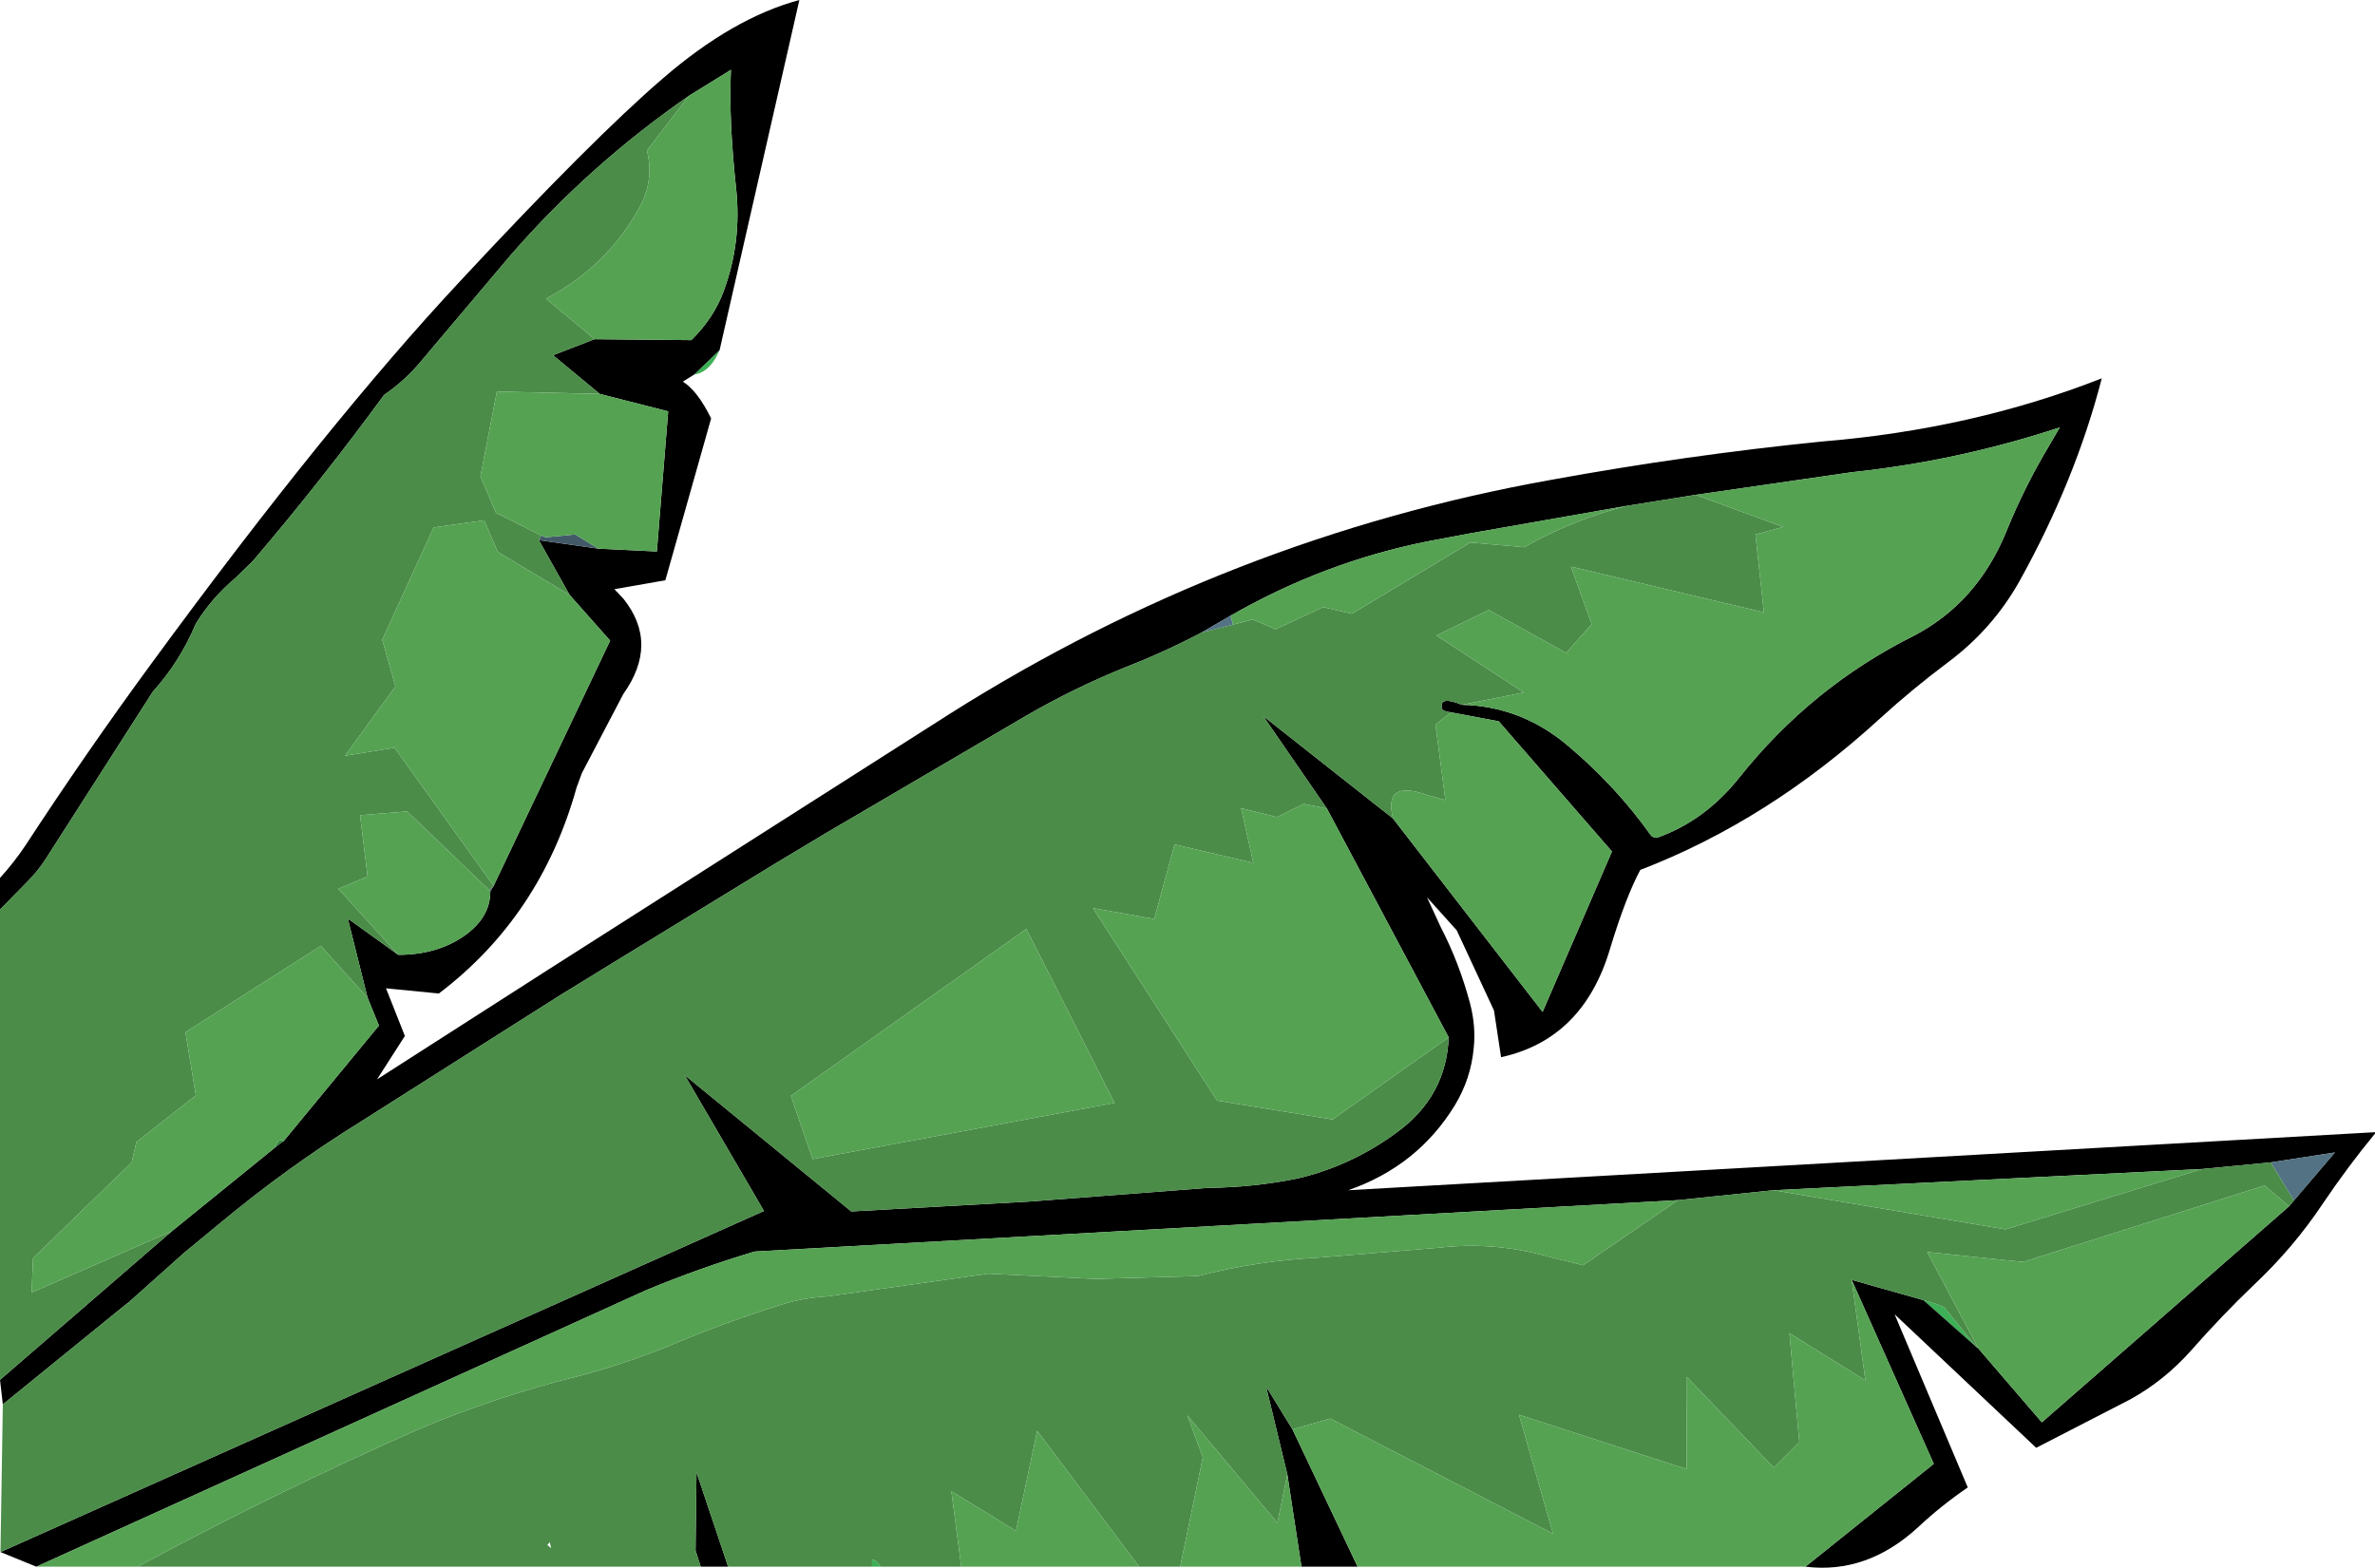 <?xml version="1.0" encoding="UTF-8" standalone="no"?>
<svg xmlns:xlink="http://www.w3.org/1999/xlink" height="166.15px" width="251.65px" xmlns="http://www.w3.org/2000/svg">
  <g transform="matrix(1.0, 0.0, 0.0, 1.0, 124.55, 84.45)">
    <path d="M-94.5 36.5 L-95.5 37.25 -95.05 36.5 Q-94.9 36.3 -94.5 36.5" fill="#2e8541" fill-rule="evenodd" stroke="none"/>
    <path d="M-31.25 81.6 L-32.15 81.6 -32.15 80.85 Q-31.7 80.85 -31.25 81.6 M79.25 53.35 Q80.35 53.6 81.45 54.1 L84.9 58.35 79.25 53.35 M-48.3 -47.35 Q-49.3 -45.0 -51.0 -44.75 L-48.3 -47.35" fill="#3daf56" fill-rule="evenodd" stroke="none"/>
    <path d="M47.9 -30.85 L31.1 -27.9 26.6 -27.05 Q15.7 -24.85 5.85 -19.2 L2.75 -17.4 Q-1.15 -15.35 -5.25 -13.75 -10.7 -11.55 -15.8 -8.6 L-36.95 3.8 -42.2 6.95 -59.2 17.35 -65.15 21.0 -71.85 25.25 -86.35 34.45 Q-94.1 39.25 -101.3 45.25 L-105.0 48.3 -111.05 53.7 -111.15 53.75 -124.25 64.4 -124.55 61.8 -106.35 46.05 -95.5 37.25 -94.5 36.5 -84.4 24.25 -85.6 21.3 -87.7 12.9 -82.35 16.75 Q-78.3 16.75 -75.45 14.8 -72.6 12.85 -72.6 10.05 L-72.25 9.45 -59.9 -16.55 -64.2 -21.4 -67.45 -27.2 -61.15 -26.3 -54.95 -26.0 -53.75 -40.85 -61.0 -42.7 -65.95 -46.8 -61.55 -48.5 -51.3 -48.4 Q-48.9 -50.75 -47.85 -53.65 -45.95 -58.8 -46.55 -64.45 -47.35 -71.8 -47.1 -77.05 L-51.55 -74.3 Q-62.15 -66.95 -70.45 -57.4 L-79.95 -46.15 Q-81.65 -44.1 -83.85 -42.6 -90.5 -33.5 -97.75 -25.0 L-99.65 -23.15 Q-102.1 -21.1 -103.8 -18.35 -105.5 -14.3 -108.35 -11.15 L-119.65 6.5 Q-120.5 7.85 -121.7 9.05 L-124.55 11.95 -124.55 8.6 Q-123.05 6.95 -121.85 5.15 -115.35 -4.8 -108.45 -14.2 -89.85 -39.6 -75.75 -54.7 -61.7 -69.8 -54.3 -76.15 -46.9 -82.55 -39.85 -84.45 L-48.3 -47.35 -51.0 -44.75 -52.2 -44.0 Q-50.65 -43.05 -49.2 -40.1 L-54.05 -22.95 -59.45 -22.0 -58.5 -21.0 Q-54.7 -16.25 -58.5 -10.9 L-62.9 -2.5 -63.45 -1.0 Q-67.25 12.65 -78.05 20.85 L-83.65 20.3 -81.65 25.35 -84.6 29.95 -66.35 18.25 -23.9 -8.8 Q5.7 -27.5 39.85 -33.6 54.1 -36.2 68.45 -37.65 84.4 -38.95 98.15 -44.35 95.35 -33.5 89.4 -22.8 86.55 -17.75 81.85 -14.25 78.05 -11.4 74.65 -8.3 62.8 2.55 49.25 7.75 47.7 10.65 46.05 16.1 43.2 25.7 34.5 27.6 L33.75 22.65 29.8 14.15 26.65 10.65 28.1 13.8 Q30.05 17.55 31.2 21.85 31.85 24.3 31.6 26.65 31.3 29.9 29.6 32.7 25.65 39.15 18.3 41.7 L127.1 35.55 127.1 35.7 Q124.25 39.15 121.55 43.15 118.45 47.8 114.25 51.75 110.85 55.0 107.6 58.7 104.8 61.85 101.2 63.85 L91.2 69.0 76.2 54.85 83.95 73.2 Q81.1 75.15 78.65 77.45 73.25 82.4 66.75 81.6 L80.35 70.7 71.65 51.2 79.25 53.35 84.9 58.35 85.05 58.45 91.8 66.3 118.0 43.4 118.5 42.8 122.85 37.7 116.05 38.75 108.8 39.45 63.35 41.7 53.25 42.75 -44.6 48.2 Q-50.45 49.95 -56.1 52.3 L-120.7 81.6 -124.5 80.05 -43.6 43.9 -52.0 29.5 -34.35 43.95 -15.45 42.9 3.45 41.45 Q8.3 41.4 12.95 40.45 18.7 39.1 23.55 35.5 28.7 31.7 28.95 25.5 L16.05 1.25 9.3 -8.55 23.05 2.3 38.9 22.8 46.25 5.8 34.25 -8.0 29.2 -8.95 Q28.3 -9.05 28.25 -9.35 27.9 -10.75 30.35 -9.75 36.65 -9.6 41.6 -5.4 46.65 -1.15 50.35 4.05 50.5 4.3 51.0 4.35 56.1 2.55 59.75 -2.05 67.4 -11.65 78.2 -17.05 84.95 -20.55 88.05 -28.15 89.95 -32.85 92.65 -37.35 L93.7 -39.15 Q82.95 -35.6 71.65 -34.4 L55.1 -32.0 47.9 -30.85 M19.3 81.6 L13.35 81.6 11.85 71.8 9.6 62.5 12.4 67.05 19.3 81.6 M-47.4 81.6 L-50.3 81.6 -50.85 79.9 -50.75 71.6 -47.4 81.6" fill="#000000" fill-rule="evenodd" stroke="none"/>
    <path d="M85.0 58.35 L85.05 58.45 84.9 58.35 85.0 58.35 M-67.45 -27.2 L-67.2 -27.7 -66.75 -27.5 -63.6 -27.8 -61.15 -26.3 -67.45 -27.2 M-72.7 9.9 L-72.25 9.45 -72.6 10.05 -72.7 9.9" fill="#425a68" fill-rule="evenodd" stroke="none"/>
    <path d="M5.85 -19.2 L6.1 -18.25 2.75 -17.4 5.85 -19.2 M118.5 42.8 L116.05 38.75 122.85 37.7 118.5 42.8" fill="#537284" fill-rule="evenodd" stroke="none"/>
    <path d="M6.1 -18.25 L8.2 -18.8 10.6 -17.75 15.65 -20.1 18.7 -19.4 31.25 -26.95 36.95 -26.45 Q42.15 -29.4 47.9 -30.85 L55.1 -32.0 64.4 -28.6 61.45 -27.8 62.35 -19.55 41.9 -24.4 44.1 -18.3 41.4 -15.25 33.2 -19.8 27.65 -17.1 36.9 -11.05 30.35 -9.75 Q27.9 -10.75 28.25 -9.35 28.3 -9.05 29.2 -8.95 L27.55 -7.65 28.6 0.35 26.65 -0.2 Q22.0 -1.85 23.05 2.3 L9.3 -8.55 16.05 1.25 13.6 0.75 10.75 2.15 6.95 1.2 8.25 7.0 -0.1 5.05 -2.25 12.95 -8.75 11.8 4.4 32.2 16.65 34.2 28.95 25.5 Q28.7 31.7 23.55 35.5 18.7 39.1 12.95 40.45 8.3 41.4 3.45 41.45 L-15.45 42.9 -34.35 43.95 -52.0 29.5 -43.6 43.9 -124.5 80.05 -124.25 64.4 -111.15 53.75 -110.85 53.7 -111.05 53.7 -105.0 48.3 -101.3 45.25 Q-94.1 39.25 -86.35 34.45 L-71.85 25.25 -65.15 21.0 -59.2 17.35 -42.2 6.95 -36.95 3.8 -15.8 -8.6 Q-10.7 -11.55 -5.25 -13.75 -1.15 -15.35 2.75 -17.4 L6.1 -18.25 M0.5 81.6 L-3.85 81.6 -14.65 67.2 -16.9 77.8 -23.75 73.6 -22.7 81.6 -31.25 81.6 Q-31.7 80.85 -32.15 80.85 L-32.15 81.6 -47.4 81.6 -50.75 71.6 -50.85 79.9 -50.3 81.6 -109.95 81.6 Q-95.4 73.75 -80.35 67.1 -72.0 63.55 -63.05 61.35 -58.55 60.15 -53.9 58.3 -48.15 55.85 -42.15 53.95 -39.6 53.1 -36.85 52.95 L-19.85 50.55 -8.5 51.1 2.35 50.8 Q8.8 49.15 15.1 48.85 L27.85 47.8 Q33.7 47.1 39.55 48.75 L43.2 49.65 53.25 42.75 63.35 41.7 87.95 45.85 108.8 39.45 116.05 38.75 118.5 42.8 118.0 43.4 115.4 41.2 89.8 49.3 79.65 48.25 85.0 58.35 84.9 58.35 81.45 54.1 Q80.35 53.6 79.25 53.35 L71.65 51.2 73.1 61.85 65.05 56.85 66.1 68.4 63.4 71.1 54.2 61.5 54.15 71.25 36.4 65.5 40.0 78.1 16.4 65.9 12.4 67.05 9.6 62.5 11.85 71.8 10.8 76.95 1.25 65.55 2.9 70.0 0.5 81.6 M-64.2 -21.4 L-71.8 -25.95 -73.25 -29.3 -78.6 -28.55 -84.05 -16.65 -82.65 -11.7 -88.0 -4.35 -82.75 -5.2 -72.25 9.45 -72.7 9.9 -81.4 1.55 -86.4 1.95 -85.6 8.45 -88.7 9.75 -82.35 16.75 -87.7 12.9 -85.6 21.3 -90.55 15.8 -104.9 24.95 -103.8 31.65 -110.1 36.6 -110.6 38.75 -121.05 48.9 -121.2 52.55 -106.35 46.05 -124.55 61.8 -124.55 11.95 -121.7 9.05 Q-120.5 7.85 -119.65 6.5 L-108.35 -11.15 Q-105.5 -14.3 -103.8 -18.35 -102.1 -21.1 -99.65 -23.15 L-97.75 -25.0 Q-90.5 -33.5 -83.85 -42.6 -81.65 -44.1 -79.95 -46.15 L-70.45 -57.4 Q-62.15 -66.95 -51.55 -74.3 L-56.0 -68.5 Q-55.25 -65.45 -56.65 -62.75 -60.05 -56.3 -66.7 -52.8 L-61.55 -48.5 -65.95 -46.8 -61.0 -42.7 -71.9 -42.95 -73.65 -33.95 -72.0 -30.1 -67.2 -27.7 -67.45 -27.2 -64.2 -21.4 M-6.45 32.45 L-15.8 14.0 -40.75 31.7 -38.45 38.4 -6.45 32.45 M-66.55 79.3 L-66.15 79.65 -66.3 79.0 -66.55 79.3" fill="#4a8c48" fill-rule="evenodd" stroke="none"/>
    <path d="M47.9 -30.85 Q42.15 -29.4 36.95 -26.45 L31.25 -26.95 18.7 -19.4 15.65 -20.1 10.6 -17.75 8.2 -18.8 6.1 -18.25 5.85 -19.2 Q15.7 -24.85 26.6 -27.05 L31.1 -27.9 47.9 -30.85 M28.95 25.5 L16.65 34.2 4.4 32.2 -8.75 11.8 -2.25 12.95 -0.1 5.05 8.25 7.0 6.95 1.2 10.75 2.15 13.6 0.75 16.05 1.25 28.95 25.5 M23.05 2.3 Q22.0 -1.85 26.65 -0.2 L28.6 0.35 27.55 -7.65 29.2 -8.95 34.25 -8.0 46.25 5.8 38.9 22.8 23.05 2.3 M30.35 -9.75 L36.9 -11.05 27.65 -17.1 33.2 -19.8 41.4 -15.25 44.1 -18.3 41.9 -24.4 62.35 -19.55 61.45 -27.8 64.4 -28.6 55.1 -32.0 71.65 -34.4 Q82.95 -35.6 93.7 -39.15 L92.65 -37.35 Q89.95 -32.85 88.05 -28.15 84.95 -20.55 78.2 -17.05 67.4 -11.65 59.75 -2.05 56.1 2.55 51.0 4.35 50.5 4.3 50.35 4.05 46.65 -1.15 41.6 -5.4 36.65 -9.6 30.35 -9.75 M66.75 81.6 L19.3 81.6 12.4 67.05 16.4 65.9 40.0 78.1 36.4 65.5 54.15 71.25 54.2 61.5 63.4 71.1 66.1 68.4 65.05 56.85 73.1 61.85 71.65 51.2 80.35 70.7 66.75 81.6 M13.35 81.6 L0.5 81.6 2.9 70.0 1.25 65.55 10.8 76.95 11.85 71.8 13.35 81.6 M-3.85 81.6 L-22.7 81.6 -23.75 73.6 -16.9 77.8 -14.65 67.2 -3.85 81.6 M-109.95 81.6 L-120.7 81.6 -56.1 52.3 Q-50.45 49.95 -44.6 48.2 L53.25 42.75 43.2 49.65 39.55 48.75 Q33.7 47.1 27.85 47.8 L15.1 48.85 Q8.8 49.15 2.35 50.8 L-8.5 51.1 -19.85 50.55 -36.85 52.95 Q-39.6 53.1 -42.15 53.95 -48.15 55.85 -53.9 58.3 -58.55 60.15 -63.05 61.35 -72.0 63.55 -80.35 67.1 -95.4 73.75 -109.95 81.6 M85.0 58.35 L79.65 48.25 89.8 49.3 115.4 41.2 118.0 43.4 91.8 66.3 85.05 58.45 85.0 58.35 M108.8 39.45 L87.95 45.85 63.35 41.7 108.8 39.45 M-72.25 9.45 L-82.75 -5.2 -88.0 -4.35 -82.65 -11.7 -84.05 -16.65 -78.6 -28.55 -73.25 -29.3 -71.8 -25.95 -64.2 -21.4 -59.9 -16.55 -72.25 9.45 M-67.2 -27.7 L-72.0 -30.1 -73.65 -33.95 -71.9 -42.95 -61.0 -42.7 -53.75 -40.85 -54.95 -26.0 -61.15 -26.3 -63.6 -27.8 -66.75 -27.5 -67.2 -27.7 M-61.55 -48.5 L-66.7 -52.8 Q-60.05 -56.3 -56.65 -62.75 -55.25 -65.45 -56.0 -68.5 L-51.55 -74.3 -47.1 -77.05 Q-47.35 -71.8 -46.55 -64.45 -45.95 -58.8 -47.85 -53.65 -48.9 -50.75 -51.3 -48.4 L-61.55 -48.5 M-106.35 46.05 L-121.2 52.55 -121.05 48.9 -110.6 38.75 -110.1 36.6 -103.8 31.65 -104.9 24.95 -90.55 15.8 -85.6 21.3 -84.4 24.25 -94.5 36.5 Q-94.9 36.3 -95.05 36.5 L-95.5 37.25 -106.35 46.05 M-82.35 16.75 L-88.7 9.75 -85.6 8.45 -86.4 1.95 -81.4 1.55 -72.7 9.9 -72.6 10.05 Q-72.6 12.85 -75.45 14.8 -78.3 16.75 -82.35 16.75 M-6.45 32.45 L-38.45 38.4 -40.75 31.7 -15.8 14.0 -6.45 32.45" fill="#55a253" fill-rule="evenodd" stroke="none"/>
  </g>
</svg>
